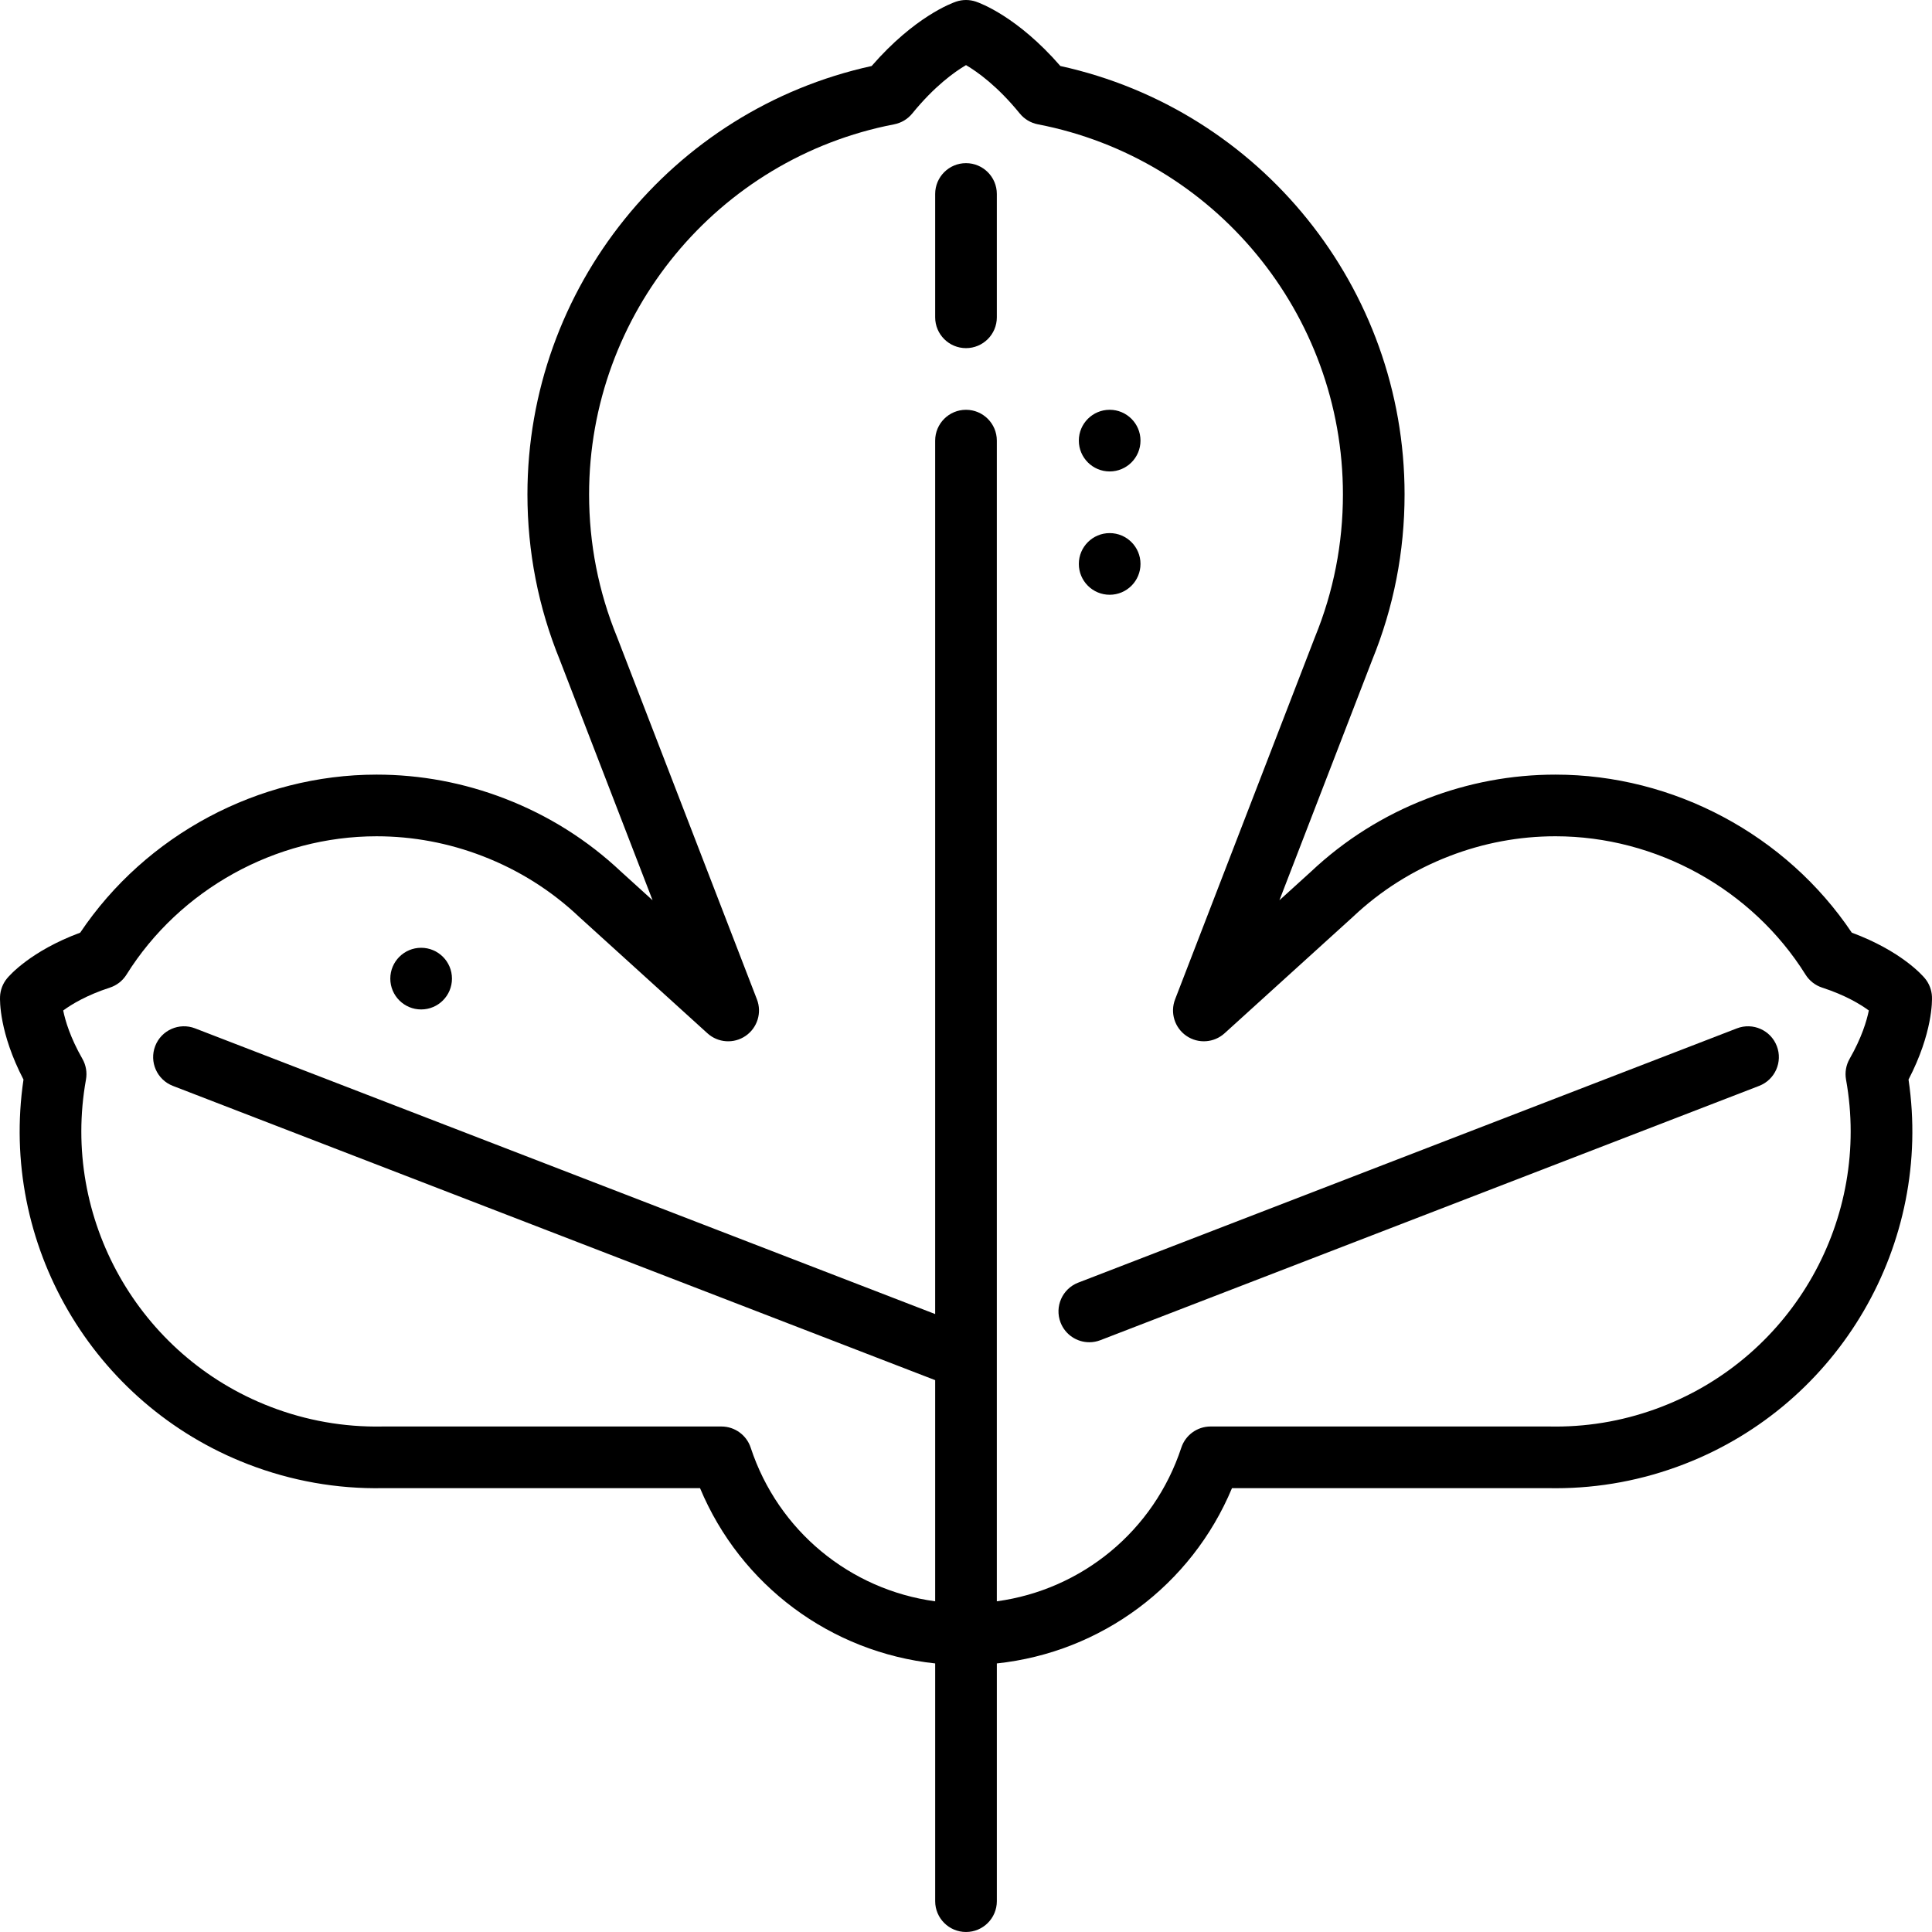 <?xml version="1.0" encoding="iso-8859-1"?>
<!-- Uploaded to: SVG Repo, www.svgrepo.com, Generator: SVG Repo Mixer Tools -->
<svg fill="#000000" height="800px" width="800px" version="1.1" id="Layer_1" xmlns="http://www.w3.org/2000/svg" xmlns:xlink="http://www.w3.org/1999/xlink" 
	 viewBox="0 0 511.999 511.999" xml:space="preserve">
<g>
	<g>
		<circle cx="294.073" cy="116.767" r="8.17"/>
	</g>
</g>
<g>
	<g>
		<circle cx="294.073" cy="149.448" r="8.17"/>
	</g>
</g>
<g>
	<g>
		<circle cx="111.605" cy="259.343" r="8.17"/>
	</g>
</g>
<g>
	<g>
		<path d="M511.988,264.112c-0.08-1.775-0.736-3.475-1.87-4.843c-0.636-0.769-6.286-7.252-19.375-12.106
			c-17.379-25.906-47.198-41.88-78.538-41.88c-11.633,0-23.079,2.142-34.021,6.365c-11.504,4.441-21.857,10.955-30.774,19.357
			l-8.349,7.574l24.583-63.68c5.695-13.955,8.582-28.719,8.582-43.886c0-54.621-38.187-101.895-91.217-113.519
			c-11.384-13.092-21.268-16.686-22.412-17.07c-1.684-0.564-3.508-0.564-5.193,0c-1.144,0.385-11.028,3.978-22.41,17.07
			c-53.031,11.623-91.218,58.897-91.218,113.519c0,15.166,2.887,29.93,8.581,43.885l24.583,63.681l-8.348-7.573
			c-8.917-8.403-19.271-14.916-30.776-19.358c-10.942-4.223-22.388-6.365-34.021-6.365c-31.34,0-61.159,15.974-78.538,41.88
			c-13.089,4.853-18.738,11.336-19.375,12.104c-1.134,1.369-1.791,3.069-1.87,4.844c-0.046,0.998-0.218,9.596,6.214,21.985
			c-6.434,43.462,18.221,86.001,59.5,101.936c11.488,4.434,23.585,6.578,35.801,6.343h83.99
			c10.764,25.771,34.656,43.507,62.315,46.45v63.002c0,4.513,3.658,8.17,8.17,8.17c4.512,0,8.17-3.657,8.17-8.17v-63.001
			c27.659-2.943,51.551-20.679,62.316-46.45h83.99c0.59,0.012,1.184,0.017,1.777,0.017h0.002c11.642,0,23.089-2.141,34.022-6.361
			c41.279-15.935,65.932-58.474,59.499-101.936C512.206,273.707,512.034,265.11,511.988,264.112z M489.217,286.095
			c6.609,36.76-13.926,73.22-48.827,86.693c-9.048,3.494-18.515,5.265-28.137,5.265h-0.002c-0.512,0-1.025-0.005-1.537-0.015
			c-0.053-0.002-0.108-0.002-0.161-0.002h-89.735c-3.527,0-6.657,2.264-7.761,5.615c-7.266,22.064-26.355,37.646-48.888,40.713
			V116.769c0-4.513-3.658-8.17-8.17-8.17c-4.512,0-8.17,3.657-8.17,8.17v231.468L51.697,272.525
			c-4.207-1.625-8.939,0.471-10.564,4.68c-1.625,4.209,0.471,8.939,4.68,10.565l202.017,77.983v58.611
			c-22.533-3.067-41.622-18.649-48.887-40.713c-1.104-3.351-4.232-5.615-7.761-5.615h-89.735c-0.053,0-0.108,0-0.161,0.002
			c-10.116,0.192-20.146-1.57-29.676-5.25c-34.901-13.472-55.437-49.932-48.827-86.693c0.34-1.888,0.003-3.836-0.949-5.501
			c-3.19-5.579-4.527-10.044-5.088-12.805c2.271-1.668,6.262-4.075,12.372-6.063c1.825-0.594,3.381-1.811,4.399-3.436
			c14.146-22.618,39.543-36.668,66.278-36.668c9.613,0,19.079,1.772,28.136,5.269c9.542,3.683,18.124,9.084,25.505,16.053
			c0.039,0.036,0.078,0.073,0.119,0.11l33.927,30.781c2.804,2.544,6.989,2.829,10.111,0.686c3.122-2.142,4.364-6.148,3-9.68
			l-37.021-95.902c-0.02-0.05-0.039-0.1-0.06-0.15c-4.909-12.005-7.398-24.715-7.398-37.778c0-47.788,34.002-89.032,80.851-98.067
			c1.884-0.363,3.58-1.378,4.79-2.866c5.879-7.226,11.19-11.024,14.246-12.822c3.056,1.796,8.366,5.596,14.246,12.821
			c1.21,1.488,2.906,2.503,4.79,2.866c46.848,9.036,80.85,50.278,80.85,98.067c0,13.064-2.489,25.774-7.398,37.778
			c-0.021,0.05-0.04,0.1-0.06,0.15l-37.021,95.901c-1.364,3.532-0.122,7.538,3,9.68c3.121,2.142,7.306,1.857,10.112-0.686
			l33.927-30.78c0.04-0.036,0.08-0.073,0.119-0.11c7.382-6.969,15.962-12.37,25.504-16.053c9.057-3.497,18.523-5.269,28.137-5.269
			c26.735,0,52.131,14.049,66.278,36.668c1.017,1.625,2.575,2.842,4.399,3.436c6.111,1.988,10.101,4.396,12.372,6.063
			c-0.561,2.762-1.899,7.227-5.088,12.805C489.214,282.26,488.878,284.208,489.217,286.095z"/>
	</g>
</g>
<g>
	<g>
		<path d="M256,43.237c-4.512,0-8.17,3.657-8.17,8.17v32.681c0,4.513,3.658,8.17,8.17,8.17c4.512,0,8.17-3.657,8.17-8.17V51.408
			C264.17,46.894,260.512,43.237,256,43.237z"/>
	</g>
</g>
<g>
	<g>
		<path d="M470.869,277.206c-1.625-4.209-6.356-6.305-10.565-4.681l-174.566,67.387c-4.209,1.625-6.305,6.355-4.68,10.565
			c1.252,3.243,4.344,5.23,7.623,5.23c0.978,0,1.974-0.176,2.94-0.55l174.567-67.386
			C470.398,286.146,472.494,281.415,470.869,277.206z"/>
	</g>
</g>
</svg>